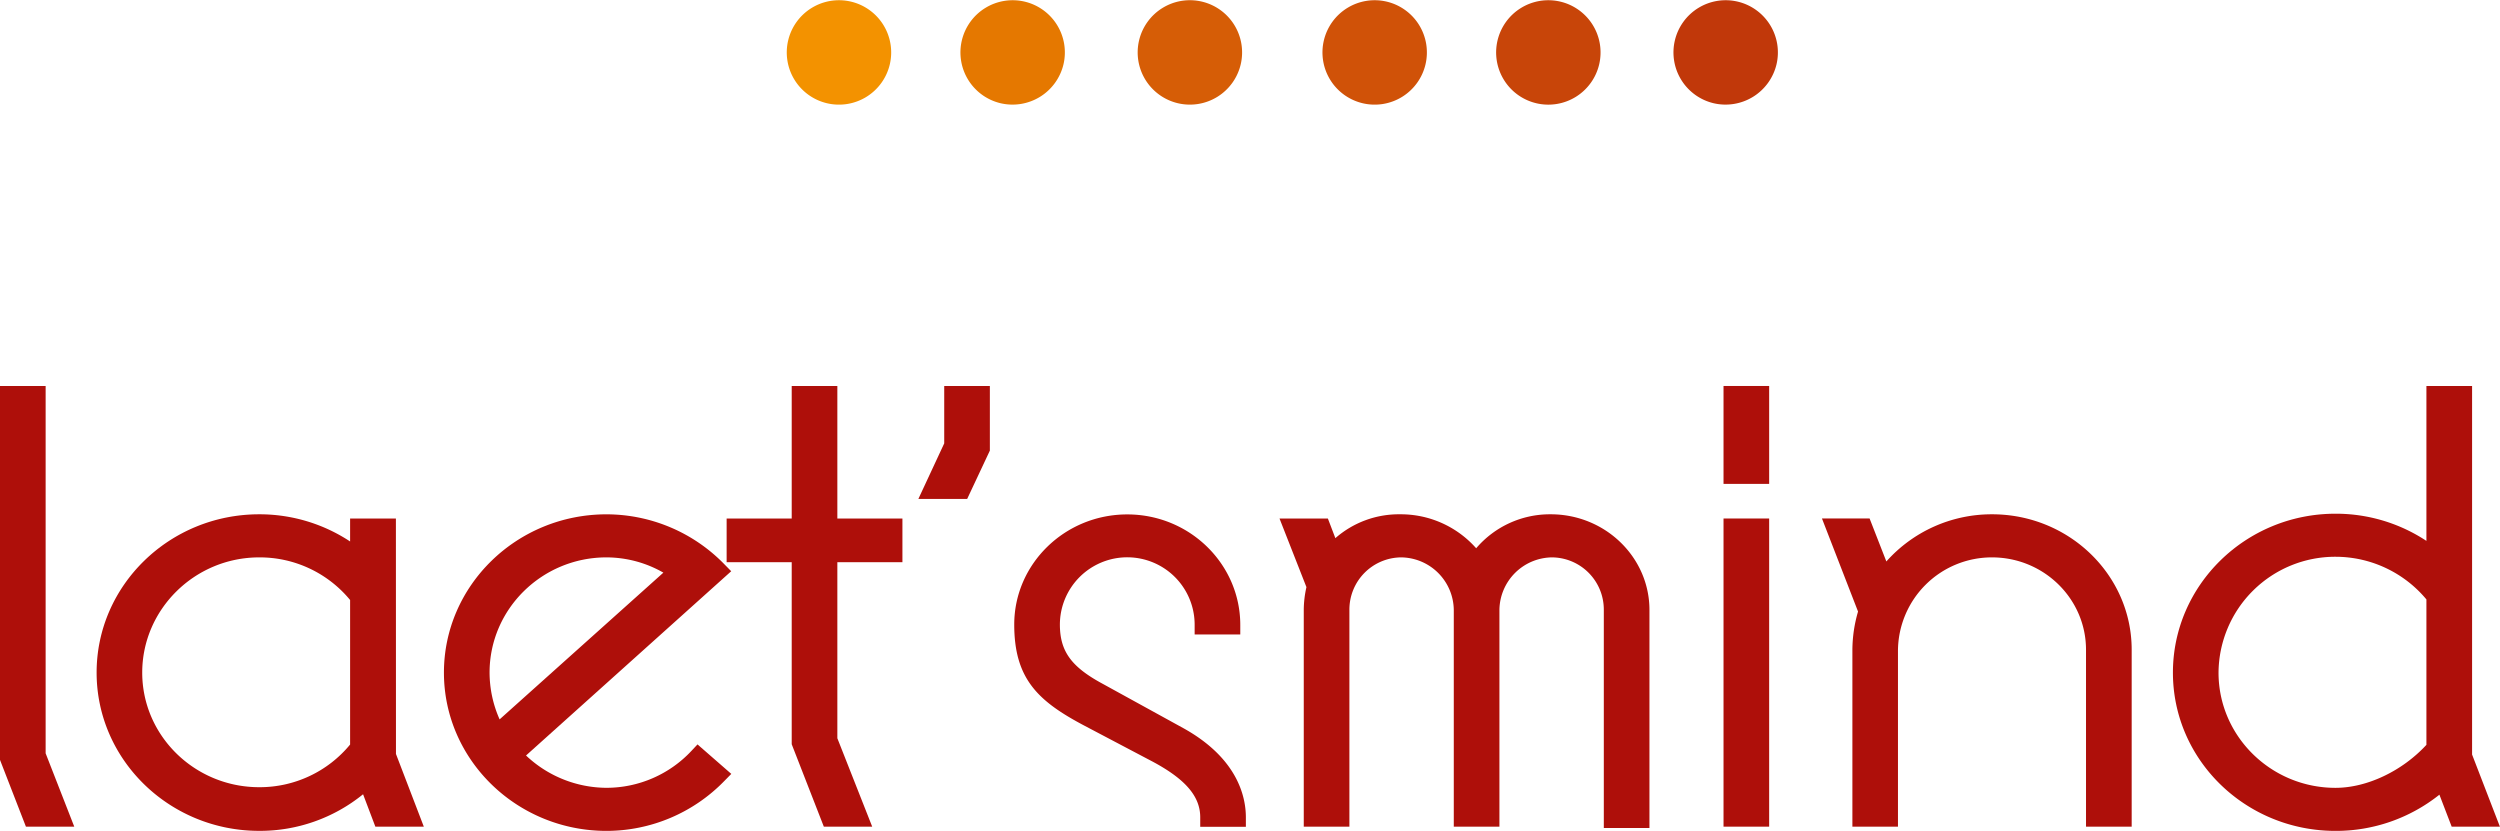<?xml version="1.0" encoding="UTF-8"?> <svg xmlns="http://www.w3.org/2000/svg" viewBox="0 0 814.03 270.54"><defs><style>.cls-1{fill:#ae0f0a;}.cls-2{fill:#f39200;}.cls-3{fill:#e57800;}.cls-4{fill:#d65d06;}.cls-5{fill:#d05208;}.cls-6{fill:#c84509;}.cls-7{fill:#c1380a;}</style></defs><g id="Calque_2" data-name="Calque 2"><g id="Calque_1-2" data-name="Calque 1"><polygon class="cls-1" points="14.86 125.68 0 125.68 0 247.43 8.44 269.17 24.18 269.17 14.86 245.29 14.86 125.68"></polygon><path class="cls-1" d="M128.91,168.83H114v7.48a53.53,53.53,0,0,0-29.6-8.85c-29.2,0-52.94,23.12-52.94,51.54s23.74,51.54,52.94,51.54a53.27,53.27,0,0,0,33.82-11.92l4,10.55H138l-9.07-23.67ZM114,195.37v47.06a38.11,38.11,0,0,1-29.6,13.89c-21,0-38.09-16.75-38.09-37.32s17.09-37.51,38.09-37.51A38.12,38.12,0,0,1,114,195.37Z"></path><path class="cls-1" d="M225.12,244.52a37.92,37.92,0,0,1-27.63,12A38.39,38.39,0,0,1,171.28,246l66.81-60-2.27-2.31a53.59,53.59,0,0,0-38.33-16.22c-29.19,0-52.94,23.12-52.94,51.54s23.75,51.54,52.94,51.54a53.55,53.55,0,0,0,38.33-16.22l2.3-2.34-11-9.6ZM216,186.46l-53.32,47.78A37.68,37.68,0,0,1,159.41,219c0-20.68,17.08-37.51,38.08-37.51A37.34,37.34,0,0,1,216,186.46Z"></path><polygon class="cls-1" points="272.65 125.68 257.79 125.68 257.79 168.83 236.6 168.83 236.6 183.06 257.79 183.06 257.79 242.33 268.25 269.17 284 269.17 272.65 240.38 272.65 183.06 293.84 183.06 293.84 168.83 272.65 168.83 272.65 125.68"></polygon><polygon class="cls-1" points="307.45 144.37 299.03 162.46 314.92 162.46 322.31 146.72 322.31 125.68 307.45 125.68 307.45 144.37"></polygon><path class="cls-1" d="M385.3,237.09l-26.08-14.34c-10.41-5.58-14.11-10.67-14.11-19.44a21.94,21.94,0,0,1,43.88.19v3.09h14.86V203.5c0-19.87-16.51-36-36.8-36s-36.8,16.08-36.8,35.85c0,17.66,7.7,24.95,22.85,32.94l21.6,11.38c11.14,5.84,16.11,11.53,16.11,18.45v3.09h14.86v-3.09C405.67,259.46,403,246.9,385.3,237.09Z"></path><path class="cls-1" d="M504.93,167.46a31.57,31.57,0,0,0-24.27,11.06,32.76,32.76,0,0,0-24.79-11.06,31.36,31.36,0,0,0-21.06,7.77l-2.44-6.4H416.62l8.77,22.34a34.42,34.42,0,0,0-.87,7.43v70.57h14.86V198.6a17,17,0,0,1,16.89-17.11,17.33,17.33,0,0,1,17.1,17.11v70.57h14.86V198.6a17.33,17.33,0,0,1,17.1-17.11,17,17,0,0,1,16.89,17.11v71h14.86v-71C537.08,181.43,522.66,167.46,504.93,167.46Z"></path><rect class="cls-1" x="561.2" y="125.68" width="14.86" height="31.88"></rect><rect class="cls-1" x="561.2" y="168.83" width="14.86" height="100.34"></rect><path class="cls-1" d="M648.63,167.46a45.9,45.9,0,0,0-34.41,15.36l-5.46-14H593.25L605,199.13a45.31,45.31,0,0,0-1.84,12.42v57.62H618V211.94a30.57,30.57,0,0,1,30.62-30.45c16.88,0,30.61,13.48,30.61,30.06v57.62H694.1V211.55C694.1,187.24,673.71,167.46,648.63,167.46Z"></path><path class="cls-1" d="M804.94,245.69v-120H790.07v50.43a53.53,53.53,0,0,0-29.6-8.85c-29.19,0-52.94,23.21-52.94,51.74s23.75,51.54,52.94,51.54a54,54,0,0,0,33.83-11.79l4,10.42H814Zm-44.47-64.4a38.53,38.53,0,0,1,29.6,13.89v47.35c-7.86,8.52-19.35,14-29.6,14-21,0-38.09-16.83-38.09-37.51A38,38,0,0,1,760.47,181.29Z"></path><path class="cls-2" d="M269.28,33.62a17,17,0,1,1,20.46-12.7A17,17,0,0,1,269.28,33.62Z"></path><path class="cls-3" d="M325.82,33.62a17,17,0,1,1,20.47-12.7A17.06,17.06,0,0,1,325.82,33.62Z"></path><path class="cls-4" d="M383.56,33.62A17,17,0,1,1,404,20.92,17,17,0,0,1,383.56,33.62Z"></path><path class="cls-5" d="M443.71,33.62a17,17,0,1,1,20.46-12.7A17,17,0,0,1,443.71,33.62Z"></path><path class="cls-6" d="M500.25,33.62a17,17,0,1,1,20.47-12.7A17,17,0,0,1,500.25,33.62Z"></path><path class="cls-7" d="M558,33.62a17,17,0,1,1,20.46-12.7A17.06,17.06,0,0,1,558,33.62Z"></path></g></g></svg> 